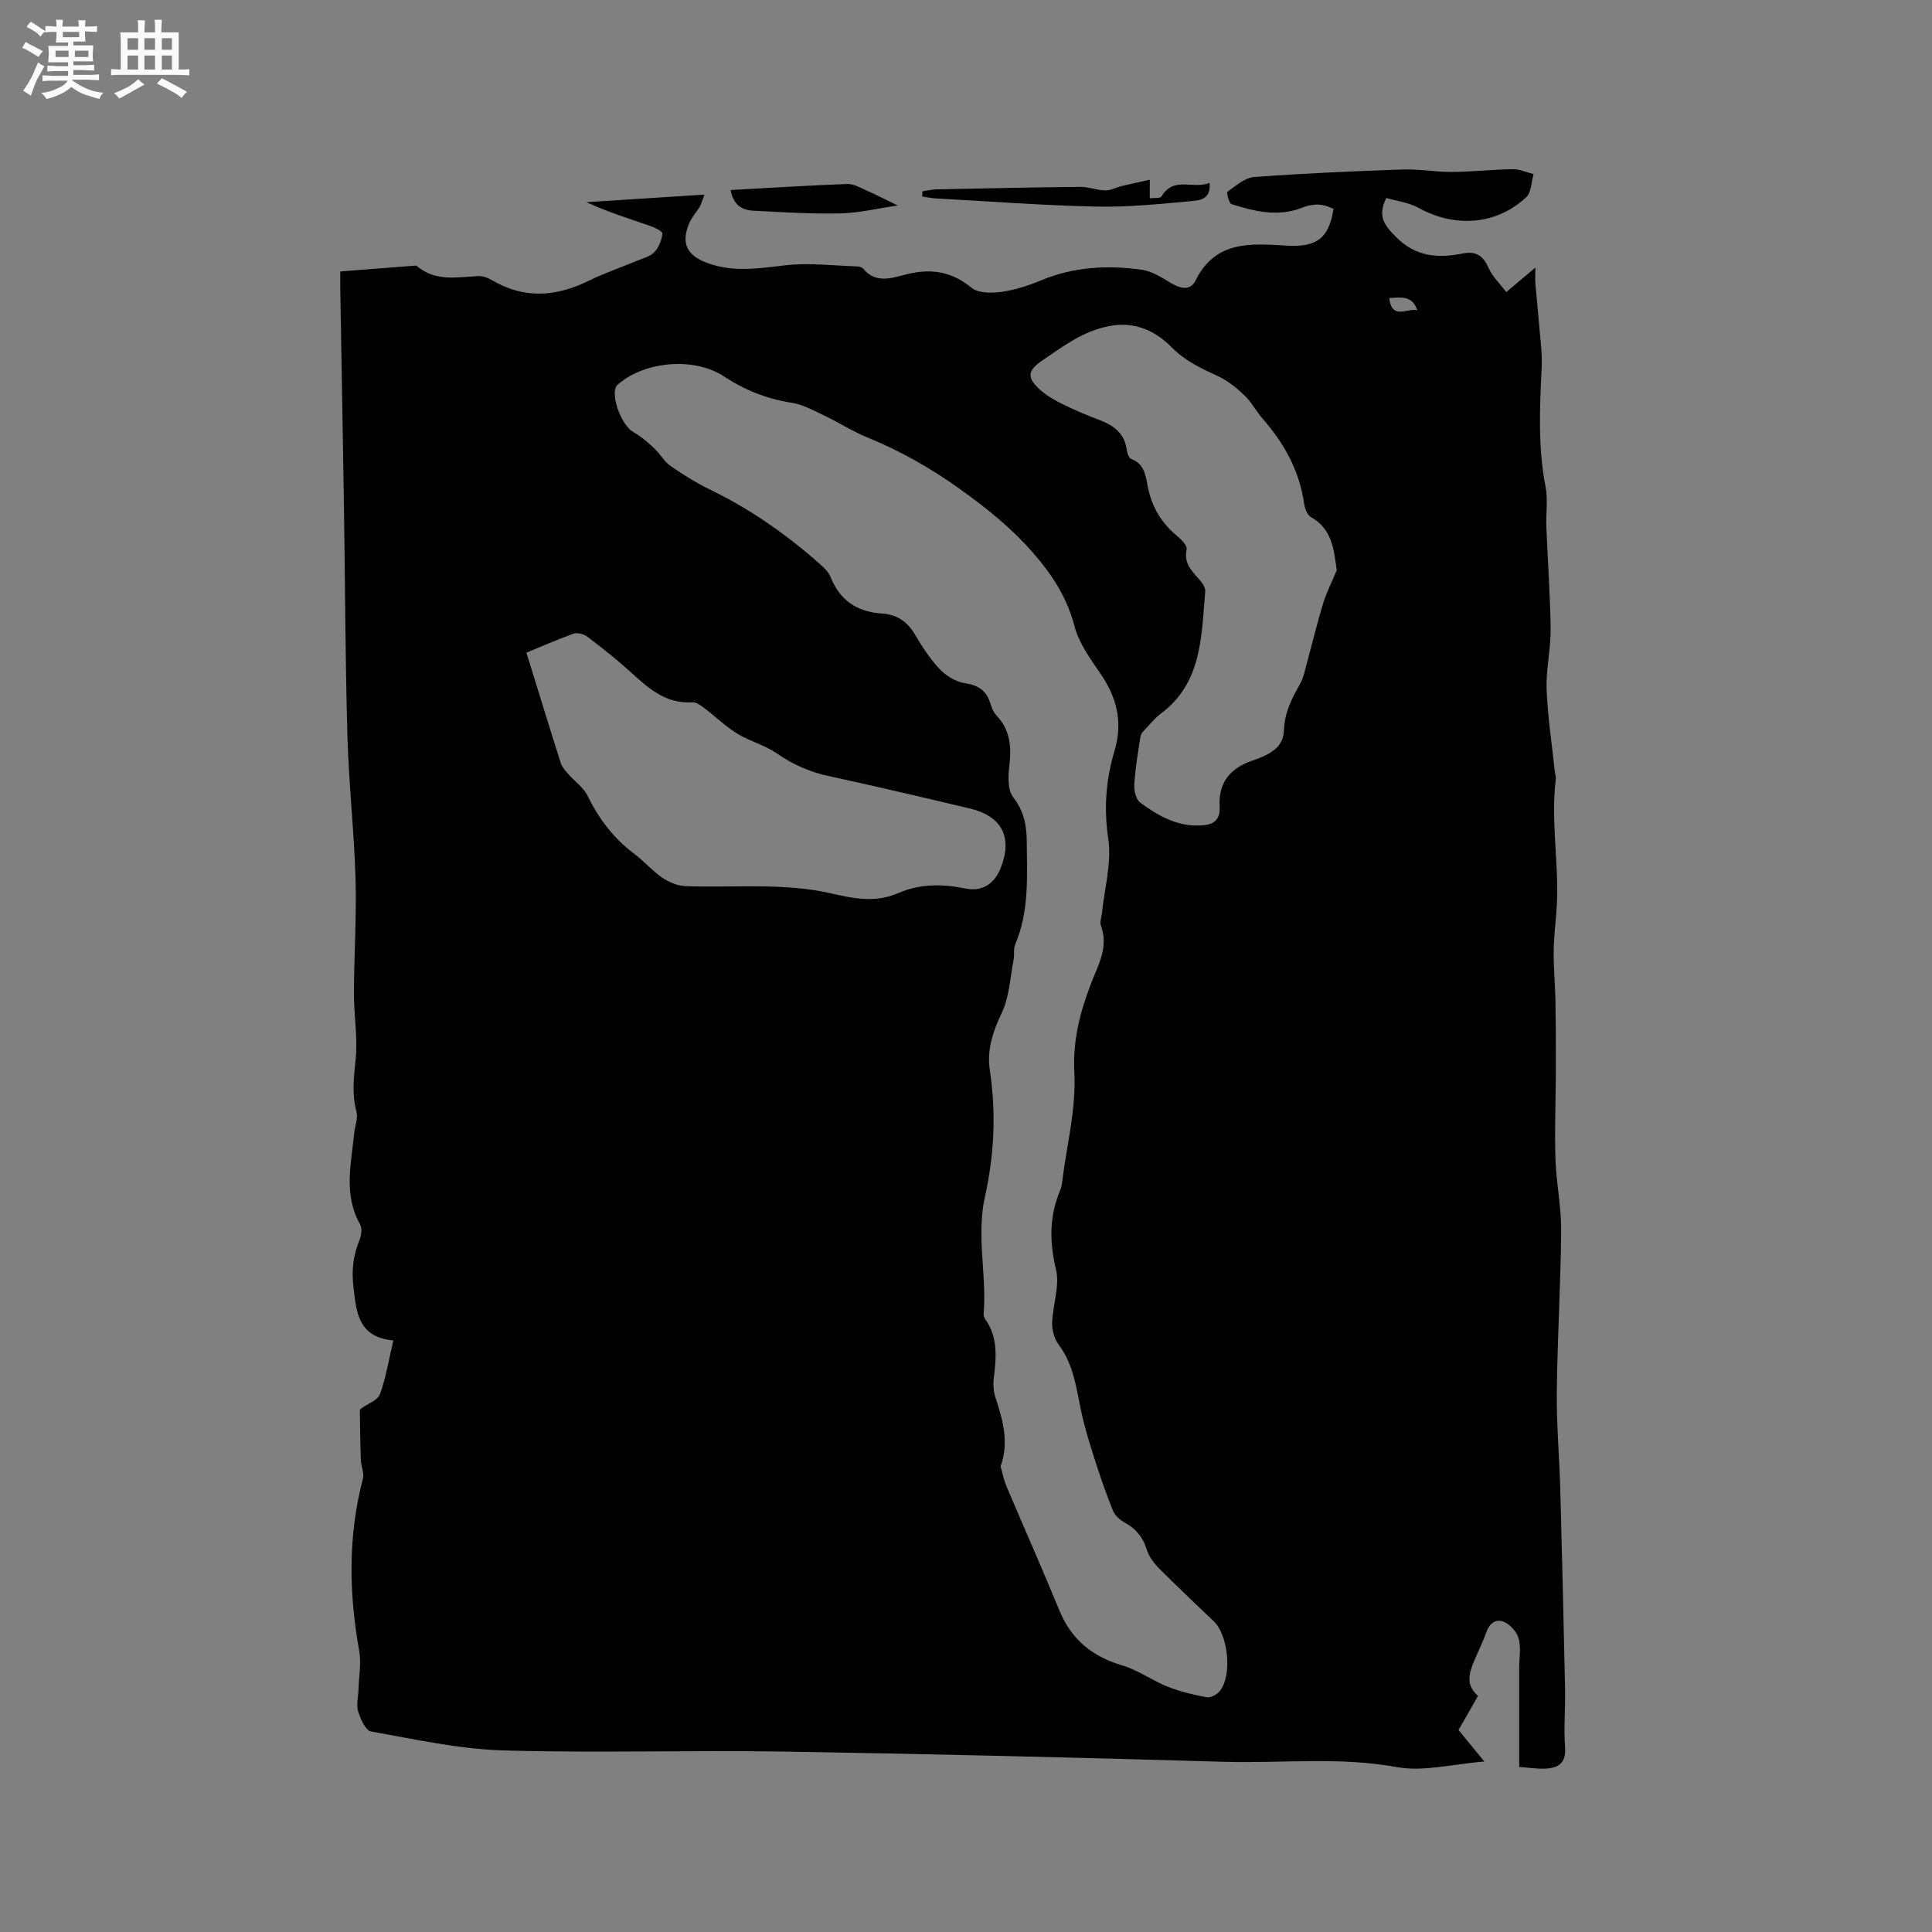 <svg enable-background="new 0 0 400 400" viewBox="0 0 400 400" xmlns="http://www.w3.org/2000/svg"><rect x="0" y="0" width="400" height="400" fill="#808080" stroke="none"/><path d="m6.8 9.5c.6.3 1.3.7 2.1 1.1-.4.4-.7.8-.9 1.2-.7-.4-1.3-.8-1.8-1.1s-1.1-.6-1.6-.8c.2-.4.5-.8.7-1.2.4.2.8.5 1.5.8zm.9 6.9c-.3.6-.5 1.1-.7 1.7s-.4 1.1-.6 1.7c-.6-.4-1.1-.7-1.6-1 .7-1 1.2-1.8 1.5-2.4.3-.5.6-1.1.8-1.7.3-.6.5-1.2.8-1.8.3.3.8.6 1.3.8-.7 1.3-1.2 2.2-1.5 2.7zm.1-11c.4.3 1 .7 1.7 1.1-.5.2-.8.6-1.1 1.1-.5-.6-1-1-1.4-1.2s-.9-.6-1.5-.8c.2-.4.5-.7.9-1.1.5.3.9.6 1.4.9zm10.5 13.1c1 .4 2 .6 3.1.7-.4.4-.7.8-.8 1.3-.9-.2-1.9-.6-3-.9-1-.4-2-.9-2.8-1.6-.5.4-1.1.9-1.9 1.3s-1.9.9-3.3 1.2c-.1-.3-.5-.8-1.1-1.3 1 0 2.1-.3 3.2-.8 1.2-.5 1.9-1 2.3-1.7h-3.2c-.4 0-1 0-2 .1v-1.2c1 0 1.7.1 2 .1h3.3v-1h-2.3c-.2 0-.9 0-2 .1v-1.2c1.2 0 1.9.1 2 .1h2.3v-.8h-4.1c0-.7.1-1.2.1-1.6 0-.5 0-1.1-.1-1.8h4.1v-.7h-2.5c0-.6.1-1.1.1-1.6v-.6h-.5c-.4 0-1 0-1.8.1v-1.3c1.2 0 1.9.1 2.1.1h.2c0-.3 0-.8-.1-1.4h1.4c0 .6-.1 1-.1 1.4h3.4c0-.4 0-.8-.1-1.3h1.5c0 .4-.1.9-.1 1.3.7 0 1.5 0 2.5-.1v1.2c-1 0-1.8-.1-2.5-.1v.6c0 .3 0 .8.1 1.5h-2.5v.8h4.1c0 .7-.1 1.3-.1 1.8s0 1 .1 1.5h-4.1v.8h1.4c.8 0 1.8 0 2.9-.1v1.2c-1 0-1.9-.1-2.8-.1h-1.5v1h3.2c.3 0 1 0 2.1-.1v1.2c-1.1 0-1.8-.1-2.1-.1h-3.4l-.1.1c1.4 1 2.4 1.5 3.4 1.9zm-4.1-6.7v-1.3h-2.7v1.3zm2.2-4.1v-1.1h-3.4v1.1zm1.9 4.1v-1.3h-2.8v1.3z" fill="#fafafb"/><path d="m37 6.7v2.3 5.4c1 0 1.8 0 2.2-.1v1.3c-.6 0-1.5-.1-2.5-.1h-11.9c-.7 0-1.3 0-1.8.1v-1.3c.5 0 1.1.1 2 .1v-5.2c0-1 0-1.8-.1-2.5h3.7c0-1.3 0-2.1-.1-2.5h1.5c0 .4-.1 1.3-.1 2.5h2.2c0-1.2 0-2.1-.1-2.6h1.5c0 .4-.1 1.3-.1 2.6zm-12.3 13.7c-.3-.4-.7-.8-1.1-1.1 1.1-.4 2.1-.9 2.9-1.3.8-.5 1.5-1 2.1-1.6.4.4.9.8 1.3 1.1-2.5 1.4-4.2 2.4-5.2 2.9zm3.9-10.1v-2.4h-2.2v2.4zm0 4.1v-2.9h-2.2v2.9zm3.5-4.1v-2.4h-2.2v2.4zm0 4.1v-2.9h-2.2v2.9zm.4 2.9 1-1.1c.6.3 1.4.7 2.5 1.3s2 1.1 2.7 1.5c-.4.4-.8.8-1.1 1.3-.8-.8-2.5-1.7-5.1-3zm3.1-7v-2.4h-2.1v2.4zm0 4.1v-2.9h-2.1v2.9z" fill="#fafafb"/><g fill="#000001"><path d="m81.44 277.54c-7.41-.73-7.67-5.97-8.28-11.28-.39-3.39.01-6.46 1.28-9.56.39-.95.57-2.4.11-3.2-3.49-6.2-1.83-12.66-1.19-19.08.14-1.42.8-2.96.45-4.23-1.01-3.68-.54-7.22-.17-10.93.44-4.46-.37-9.03-.36-13.55.02-7.93.56-15.86.33-23.78-.29-9.84-1.4-19.66-1.68-29.5-.44-15.68-.47-31.37-.71-47.06-.23-15.16-.52-30.32-.77-45.48-.02-1.14 0-2.28 0-3.69 5.3-.41 10.25-.8 15.2-1.18.21-.02.5-.08.62.03 3.8 3.26 8.26 2.36 12.65 2.11.99-.06 2.12.36 3 .88 6.68 3.92 13.28 3.39 20.01.07 3.21-1.58 6.63-2.73 9.94-4.11 1.26-.52 2.75-.89 3.62-1.81.92-.97 1.51-2.49 1.66-3.84.05-.45-1.65-1.28-2.66-1.62-4.37-1.5-8.77-2.88-13.07-4.87 7.95-.51 15.91-1.02 24.44-1.57-.46 1.18-.66 1.94-1.03 2.58-.64 1.09-1.56 2.04-2.06 3.19-1.85 4.22-.65 6.77 3.63 8.37 5.39 2.02 10.74 1.13 16.26.49 4.88-.56 9.91.09 14.87.24.4.01.92.17 1.16.45 2.67 3.21 5.94 1.94 9.06 1.17 4.94-1.23 9.24-.62 13.36 2.78 1.39 1.15 4.17 1.15 6.21.87 2.8-.38 5.59-1.29 8.21-2.38 6.76-2.82 13.77-3.2 20.86-2.2 2.06.29 4.07 1.56 5.91 2.68 1.99 1.21 4.13 1.78 5.23-.46 4.15-8.39 11.57-7.64 18.93-7.21 6.16.36 8.69-1.55 9.62-7.6-2.12-1.1-4.1-1.21-6.52-.25-4.87 1.94-9.82.77-14.59-.75-.53-.17-1.07-2.39-.83-2.56 1.72-1.22 3.59-2.91 5.52-3.05 10.24-.76 20.52-1.21 30.79-1.56 3.37-.12 6.77.54 10.15.51 4.21-.03 8.41-.51 12.62-.57 1.42-.02 2.86.66 4.29 1.02-.48 1.63-.46 3.8-1.54 4.8-6.2 5.77-14.75 6.34-22.29 2.18-2.02-1.12-4.5-1.41-6.66-2.04-1.86 3.76-.44 5.59 1.94 8.01 4.15 4.22 8.77 4.49 13.9 3.48 2.8-.55 4.25.52 5.36 3.04.77 1.74 2.28 3.16 3.64 4.96 2.09-1.76 3.77-3.18 6.02-5.09 0 1.51-.07 2.47.01 3.42.37 4.28.81 8.55 1.17 12.83.12 1.46.2 2.95.13 4.41-.4 8.26-.81 16.49.8 24.72.52 2.66.05 5.5.16 8.25.28 7.09.82 14.17.89 21.26.04 4.16-.99 8.33-.83 12.48.22 5.67 1.1 11.32 1.7 16.98.06.53.26 1.06.2 1.57-1.14 9.24.89 18.46.11 27.7-.23 2.74-.54 5.49-.55 8.24-.02 3.22.3 6.45.36 9.67.09 4.98.1 9.96.09 14.94-.02 6.04-.27 12.09-.08 18.13.16 4.93 1.22 9.85 1.18 14.77-.09 11.13-.78 22.25-.9 33.38-.07 6.65.52 13.31.71 19.98.38 13.84.71 27.69 1 41.54.08 4.03-.3 8.08 0 12.08.25 3.39-1.48 4.34-4.23 4.44-1.67.06-3.35-.22-5.27-.36 0-6.97 0-13.71 0-20.46 0-2.01.4-4.12-.08-6.01-.33-1.34-1.6-2.83-2.85-3.46-1.7-.86-3.15.03-3.86 2.02-.78 2.19-1.84 4.27-2.72 6.43-.96 2.37-1.45 4.71 1 6.77-1.4 2.45-2.75 4.8-4.05 7.07 1.71 2.08 3.33 4.06 5.35 6.53-6.62.51-12.61 2.16-18.12 1.15-11.95-2.19-23.85-.75-35.75-1.1-30.51-.89-61.02-1.63-91.53-2.12-19.27-.31-38.57.34-57.83-.24-9.13-.28-18.23-2.31-27.28-3.92-1.13-.2-2.17-2.58-2.66-4.14-.42-1.32.02-2.91.06-4.38.08-2.74.63-5.56.15-8.2-2.14-11.95-2.32-23.8.78-35.62.3-1.16-.38-2.54-.43-3.83-.13-3.41-.16-6.82-.21-10.23 0-.17.18-.4.34-.51 1.32-.97 3.36-1.65 3.83-2.93 1.22-3.35 1.78-6.94 2.77-11.1zm125.72 26.06c.39 1.33.65 2.77 1.21 4.1 3.63 8.57 7.42 17.08 10.95 25.69 2.48 6.08 6.83 9.59 13.07 11.43 3.26.96 6.15 3.11 9.35 4.38 2.58 1.03 5.34 1.69 8.09 2.2.81.15 2.12-.55 2.7-1.26 2.6-3.19 1.81-11.54-1.21-14.45-3.82-3.67-7.7-7.29-11.43-11.05-1.07-1.08-2.05-2.47-2.5-3.9-.78-2.5-2.18-4.2-4.45-5.45-1.02-.56-2.1-1.52-2.52-2.55-1.43-3.5-2.66-7.1-3.81-10.71-1.05-3.29-2.08-6.6-2.79-9.97-1-4.76-1.56-9.59-4.65-13.69-.9-1.19-1.37-3.02-1.33-4.53.11-3.7 1.62-7.62.79-11.02-1.41-5.8-1.37-11.15.94-16.57.24-.57.31-1.23.38-1.86.94-7.43 2.87-14.92 2.48-22.29-.35-6.68 1.18-12.52 3.43-18.4 1.51-3.95 3.73-7.63 2.06-12.11-.26-.71.14-1.66.23-2.51.52-5.16 2.04-10.47 1.3-15.44-.94-6.31-.47-12.25 1.28-18.12 1.81-6.05.49-11.15-2.97-16.17-2.09-3.03-4.38-6.22-5.29-9.68-1.55-5.96-4.62-10.67-8.59-15.22-4.43-5.08-9.48-9.14-14.95-13.06-6.09-4.38-12.4-7.99-19.3-10.8-3.12-1.27-5.99-3.14-9.05-4.6-2.17-1.03-4.39-2.25-6.71-2.61-5.13-.8-9.69-2.62-14.02-5.47-6.06-3.98-16.07-3.15-21.61 1.43-.24.2-.52.4-.66.66-1.16 2.22 1.24 8.19 3.52 9.44 1.6.88 3.02 2.14 4.37 3.39 1.21 1.12 2.03 2.73 3.35 3.64 2.69 1.86 5.51 3.61 8.45 5.03 8.26 4.01 15.67 9.25 22.52 15.31.85.75 1.76 1.64 2.17 2.66 1.95 4.88 5.53 7.22 10.71 7.56 2.88.19 5.11 1.58 6.67 4.19 1.51 2.54 3.13 5.11 5.14 7.24 1.33 1.41 3.35 2.68 5.22 2.97 2.79.42 4.5 1.49 5.32 4.15.28.89.65 1.87 1.27 2.53 2.93 3.07 3.15 6.66 2.66 10.64-.25 2.09-.31 4.86.83 6.32 2.22 2.85 2.78 5.85 2.8 9.16.05 7.19.54 14.43-2.4 21.31-.39.92-.12 2.11-.32 3.14-.73 3.71-.88 7.72-2.46 11.03-1.87 3.89-3.09 7.72-2.47 11.85 1.33 8.81.92 17.58-1 26.16-1.82 8.16.39 16.21-.28 24.29-.03.39.16.86.39 1.19 2.57 3.7 2.24 7.77 1.73 11.93-.16 1.33-.12 2.79.28 4.05 1.51 4.65 2.95 9.29 1.11 14.42zm69.6-185.55c-.63-4.56-1.04-8.56-5.36-11-.74-.42-1.24-1.72-1.38-2.68-.96-6.84-4.11-12.56-8.6-17.68-1.32-1.51-2.26-3.38-3.7-4.76-1.61-1.54-3.42-3.04-5.41-3.98-3.49-1.65-6.77-3.06-9.72-6.04-3.11-3.15-7.33-5.46-12.84-4.42-5.54 1.05-9.59 4.18-13.93 7.12-3.1 2.1-3.28 3.57-.49 6.08 1.39 1.25 3.09 2.21 4.78 3.04 2.46 1.21 5.01 2.27 7.58 3.25 2.94 1.12 5.15 2.77 5.59 6.15.09.68.44 1.71.92 1.89 2.72.99 3 3.45 3.42 5.65.81 4.25 2.84 7.63 6.16 10.36.85.7 2.07 1.97 1.9 2.71-.71 3.21 1.51 4.82 3.11 6.83.42.53.8 1.34.74 1.98-.83 9.23-.62 18.84-9.24 25.24-1.09.81-1.99 1.9-2.92 2.91-.49.53-1.13 1.12-1.24 1.76-.54 3.34-1.09 6.69-1.29 10.06-.08 1.23.39 3.05 1.28 3.69 3.68 2.69 7.62 4.96 12.49 4.69 2.66-.14 4.07-1.02 3.9-4.05-.26-4.69 2.1-7.74 6.56-9.29 3.14-1.09 6.63-2.46 6.75-6.27.12-3.74 1.61-6.66 3.35-9.7.75-1.31 1.01-2.92 1.43-4.41 1.14-4.13 2.13-8.3 3.38-12.39.73-2.3 1.85-4.49 2.78-6.74zm-167.77 17.08c2.55 8.22 4.79 15.55 7.11 22.85.26.83.93 1.56 1.52 2.24 1.34 1.54 3.19 2.81 4.05 4.57 2.32 4.77 5.39 8.78 9.63 11.97 2.03 1.52 3.71 3.51 5.79 4.94 1.36.93 3.14 1.69 4.76 1.76 10.13.4 20.34-.78 30.38 1.54 4.55 1.05 9.08 1.94 13.68-.07 4.51-1.98 9.19-1.96 13.98-.97 3.41.71 5.96-.94 7.26-4.17 2.57-6.37.34-10.81-6.36-12.4-9.67-2.29-19.35-4.58-29.07-6.68-4.01-.86-7.54-2.4-10.91-4.74-2.49-1.73-5.62-2.51-8.22-4.11-2.42-1.49-4.49-3.53-6.77-5.26-.73-.55-1.67-1.24-2.47-1.19-5.59.35-9.21-3.02-12.93-6.4-2.81-2.55-5.8-4.9-8.83-7.19-.73-.55-2.07-.9-2.87-.62-3.53 1.28-6.98 2.8-9.73 3.93zm184.45-70.87c-.98-3.05-3.23-2.72-5.81-2.55.52 4.72 3.93 1.93 5.81 2.55z"/><path d="m238.05 37.21v3.84c.84-.11 2.17.07 2.43-.37 2.52-4.31 6.62-1.38 9.94-2.83.39 3.33-1.99 3.63-3.55 3.77-6.61.6-13.27 1.3-19.89 1.15-11.09-.24-22.18-1.08-33.26-1.69-.93-.05-1.86-.26-2.78-.4.01-.35.01-.71.02-1.06.94-.14 1.87-.39 2.81-.41 9.94-.21 19.88-.42 29.83-.52 1.74-.02 3.48.7 5.23.73 1.14.02 2.27-.63 3.43-.91 1.98-.47 3.97-.89 5.79-1.3z"/><path d="m151.26 39.34c8.33-.46 16.24-.95 24.16-1.25 1.26-.05 2.59.73 3.82 1.28 2.09.92 4.12 1.96 6.62 3.17-4.06.59-7.94 1.55-11.84 1.64-6.02.14-12.06-.25-18.08-.56-2.34-.13-4.14-1.22-4.68-4.28z"/></g></svg>